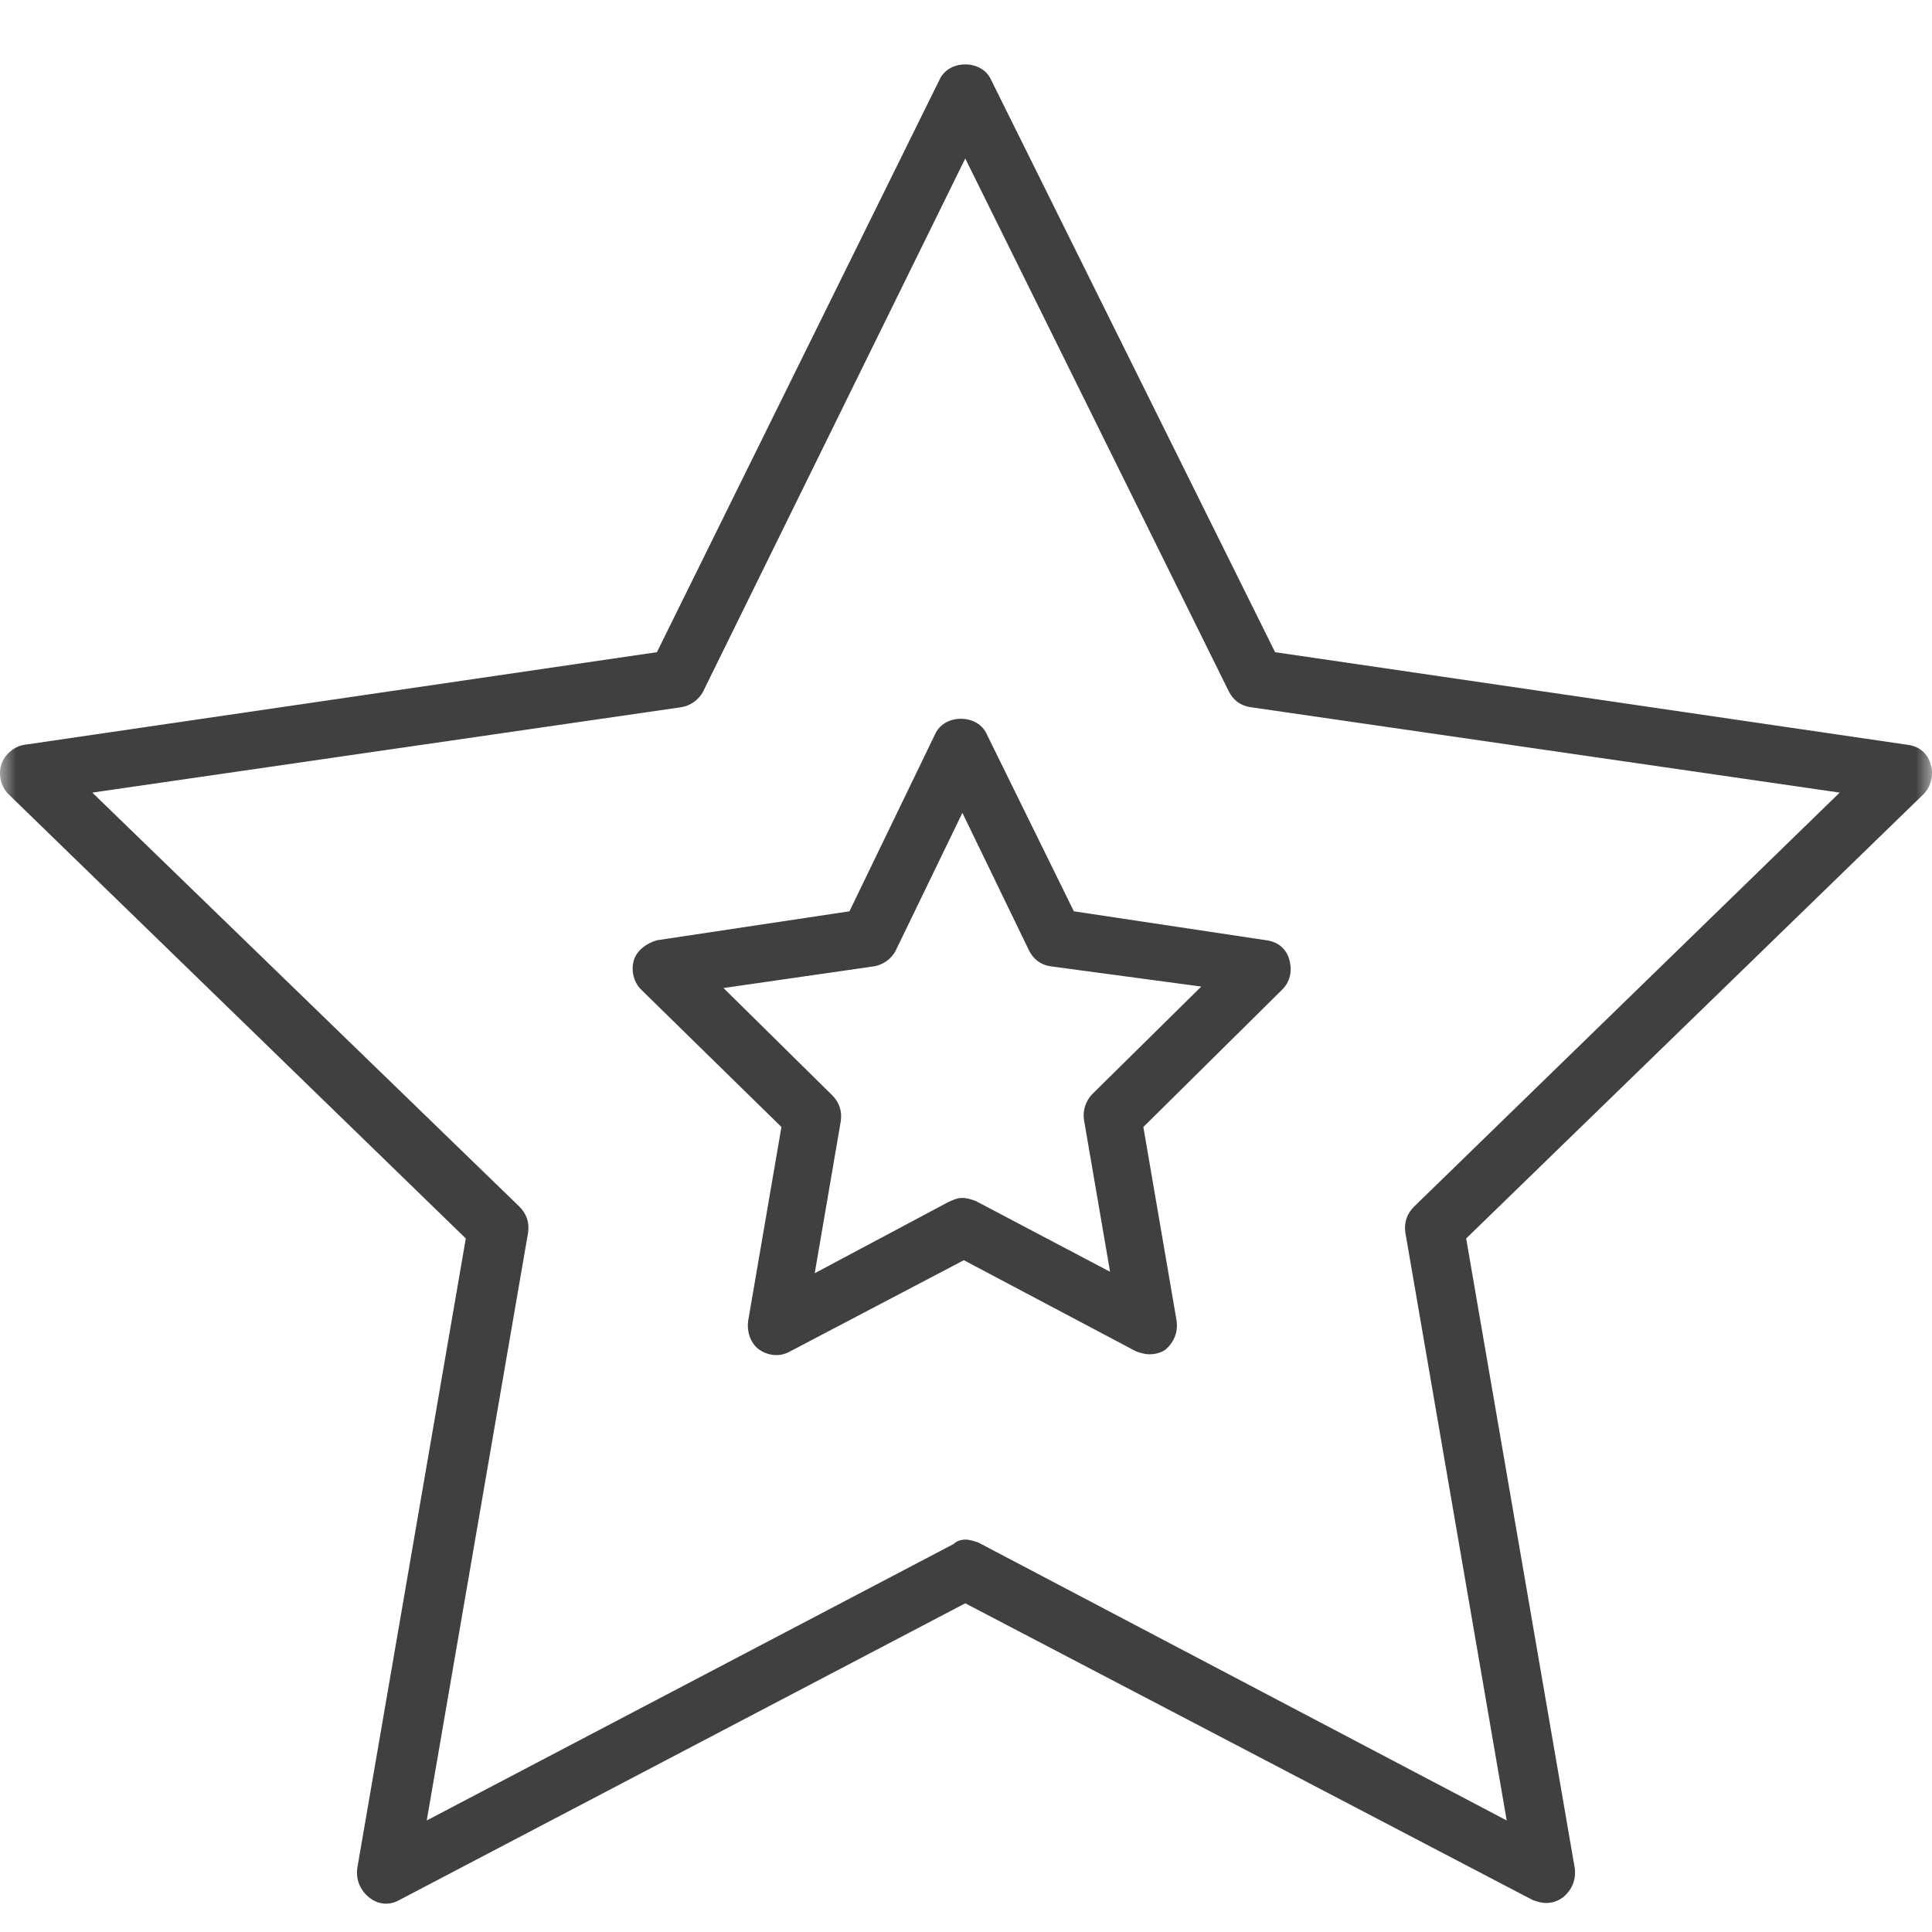 <svg width="60" height="60" viewBox="0 0 60 60" fill="none" xmlns="http://www.w3.org/2000/svg">
<g id="talanger">
<mask id="mask0_1593_4085" style="mask-type:alpha" maskUnits="userSpaceOnUse" x="0" y="0" width="60" height="60">
<rect id="Rectangle 581" width="60" height="60" fill="#D9D9D9"/>
</mask>
<g mask="url(#mask0_1593_4085)">
<path id="Vector" d="M48.006 59.099C47.871 59.099 47.736 59.054 47.602 59.009L29.977 49.792L12.398 59.009C12.084 59.189 11.724 59.144 11.454 58.919C11.184 58.694 11.05 58.379 11.095 58.02L14.466 38.462L0.259 24.66C0.034 24.435 -0.055 24.075 0.034 23.76C0.124 23.446 0.439 23.176 0.754 23.131L20.401 20.254L29.168 2.495C29.303 2.18 29.618 2 29.977 2C30.337 2 30.652 2.18 30.787 2.495L39.599 20.254L59.246 23.131C59.606 23.176 59.876 23.401 59.965 23.76C60.056 24.075 59.965 24.435 59.741 24.66L45.533 38.462L48.906 58.02C48.95 58.379 48.816 58.694 48.546 58.919C48.366 59.054 48.186 59.099 48.006 59.099ZM29.977 47.814C30.112 47.814 30.247 47.859 30.382 47.904L46.792 56.536L43.645 38.282C43.6 37.968 43.69 37.698 43.915 37.473L57.133 24.615L38.835 21.962C38.52 21.917 38.295 21.737 38.16 21.468L29.977 4.922L21.84 21.468C21.705 21.737 21.435 21.917 21.165 21.962L2.867 24.615L16.13 37.473C16.355 37.698 16.445 37.968 16.4 38.282L13.253 56.536L29.618 47.949C29.708 47.859 29.843 47.814 29.977 47.814ZM35.687 42.059C35.553 42.059 35.418 42.014 35.283 41.969L29.933 39.137L24.537 41.969C24.223 42.149 23.863 42.104 23.593 41.924C23.323 41.744 23.189 41.385 23.234 41.025L24.268 35L19.907 30.729C19.682 30.504 19.592 30.145 19.682 29.83C19.772 29.515 20.086 29.29 20.401 29.201L26.381 28.301L29.033 22.816C29.168 22.502 29.483 22.322 29.843 22.322C30.202 22.322 30.517 22.502 30.652 22.816L33.349 28.301L39.329 29.201C39.689 29.245 39.959 29.47 40.048 29.83C40.138 30.19 40.048 30.504 39.824 30.729L35.508 35L36.542 41.025C36.587 41.385 36.452 41.699 36.182 41.924C36.047 42.014 35.867 42.059 35.687 42.059ZM29.888 37.203C30.023 37.203 30.157 37.248 30.292 37.293L34.474 39.496L33.664 34.776C33.619 34.506 33.709 34.191 33.934 33.966L37.306 30.639L32.63 30.01C32.315 29.965 32.091 29.785 31.956 29.515L29.888 25.244L27.82 29.515C27.685 29.785 27.415 29.965 27.145 30.01L22.469 30.684L25.841 34.011C26.066 34.236 26.156 34.506 26.111 34.821L25.302 39.541L29.438 37.338C29.618 37.248 29.753 37.203 29.888 37.203Z" fill="#404040"/>
</g>
</g>
</svg>
